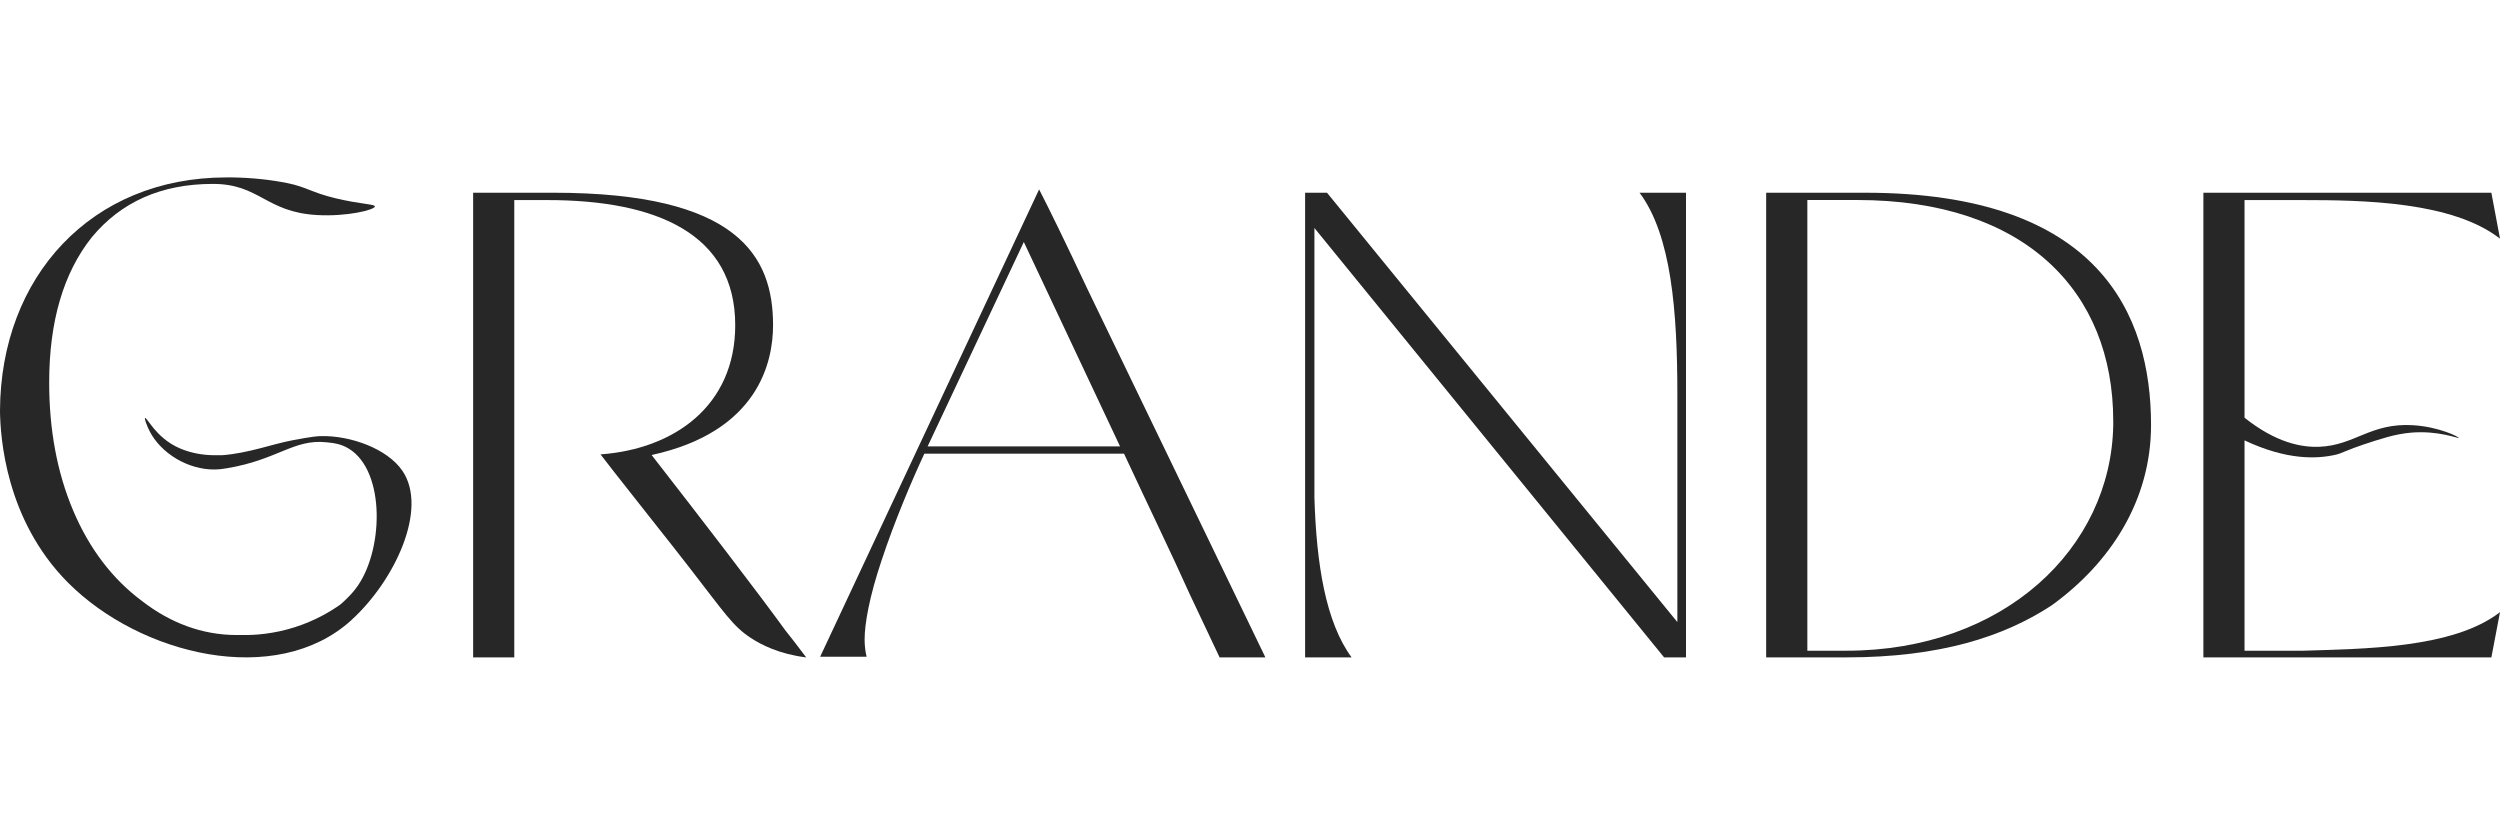 <?xml version="1.0" encoding="UTF-8"?> <svg xmlns="http://www.w3.org/2000/svg" width="386" height="127" viewBox="0 0 386 127" fill="none"> <g clip-path="url(#clip0_685_285)"> <path d="M54.253 95.752C42.652 106.29 21.622 101.15 10.476 89.935C0.78 80.174 0.071 67.34 0 63.578L0 63.374C0.099 42.728 14.084 27.393 34.965 27.393H35.865C38.912 27.442 41.762 27.745 44.409 28.279C47.324 28.874 48.104 29.717 51.75 30.599C55.675 31.546 57.877 31.502 57.883 31.871C57.894 32.389 53.622 33.468 48.955 33.204C40.993 32.747 40.093 28.395 32.867 28.395C24.873 28.395 18.685 31.199 14.188 36.614C9.79 42.128 7.594 49.647 7.594 59.066C7.594 66.282 8.791 72.898 11.289 78.808C13.787 84.724 17.384 89.434 21.979 92.838C26.273 96.149 31.171 98.049 36.562 98.049H37.364C39.324 98.077 42.212 97.895 45.512 96.843C48.625 95.851 50.981 94.447 52.535 93.35C52.617 93.29 53.869 92.227 54.846 90.982C59.239 85.38 59.629 72.754 53.825 69.251C52.606 68.513 51.481 68.397 50.349 68.282C45.358 67.769 42.816 71.003 35.063 72.292C34.251 72.43 33.834 72.479 33.263 72.49C28.985 72.578 24.812 69.923 23.11 66.591C22.709 65.808 22.254 64.619 22.396 64.536C22.528 64.464 23.061 65.335 23.769 66.177C24.433 66.96 25.746 68.392 27.904 69.284C29.54 69.962 31.363 70.287 33.164 70.287H34.262C38.358 69.984 41.954 68.585 45.15 67.979C48.323 67.384 48.988 67.345 49.564 67.334C54.105 67.235 59.794 69.262 62.133 72.694C66.146 78.577 60.952 89.66 54.248 95.747" fill="#272727"></path> <path d="M85.451 29.757C113.931 29.757 119.361 39.523 119.361 50.21C119.361 55.861 117.11 66.658 100.61 70.255C108.292 80.12 116.901 91.325 121.305 97.389C121.75 97.94 122.194 98.502 122.634 99.075C123.27 99.89 123.885 100.7 124.478 101.504C120.289 100.981 117.533 99.56 115.864 98.458C113.135 96.646 111.987 94.789 106.37 87.54C104.41 85.006 102.801 82.985 101.84 81.773L94.873 72.932C94.153 72.007 93.44 71.081 92.72 70.156C104.092 69.335 113.519 62.653 113.519 50.215C113.519 36.136 101.434 30.892 84.528 30.892H79.405V101.499H73.053V29.757H85.451Z" fill="#272727"></path> <path d="M160.439 29.244C161.976 32.224 164.639 37.672 167.917 44.662L195.376 101.498H188.304L183.692 91.737C180.925 85.568 177.235 77.966 173.551 70.051H142.715C140.667 74.468 138.103 80.539 136.159 86.394C134.21 92.15 133.496 96.364 133.496 98.728C133.496 99.653 133.6 100.578 133.804 101.399H126.633L160.439 29.244ZM143.226 68.921H172.936L158.078 37.364L143.226 68.921Z" fill="#272727"></path> <path d="M201.508 101.499V29.757H204.89L258.984 96.051V60.901C258.984 48.05 258.062 36.334 253.148 29.757H260.318V101.499H256.936L202.946 35.205V76.832C203.254 87.111 204.687 96.051 208.684 101.499H201.513H201.508Z" fill="#272727"></path> <path d="M272.701 29.757H287.965C324.132 29.757 332.121 48.568 332.121 65.628C332.121 77.245 325.873 86.907 316.753 93.484C309.373 98.315 299.539 101.499 285.093 101.499H272.695V29.757H272.701ZM279.054 30.886V100.469H285.099C309.379 100.469 325.977 84.643 326.284 65.622V65.005C326.284 44.96 312.656 30.881 286.735 30.881H279.054V30.886Z" fill="#272727"></path> <path d="M384.667 29.757L386.001 36.852C378.627 31.095 364.79 30.892 355.467 30.892H346.556V64.499C351.404 68.349 355.33 69.093 358.108 68.982C363.55 68.773 366.026 65.259 372.549 65.65C376.568 65.892 379.67 67.462 379.632 67.611C379.599 67.754 376.475 66.427 372.208 66.806C369.809 67.021 367.722 67.71 364.933 68.63C362.698 69.368 361.474 70.012 360.749 70.183C357.718 70.899 353.079 71.065 346.556 67.996V100.474H355.467C364.79 100.166 378.726 100.166 386.001 94.514L384.667 101.504H340.203V29.757H384.667Z" fill="#272727"></path> <path d="M101.392 73.231H98.768V75.864H101.392V73.231Z" fill="#272727"></path> </g> <defs> <clipPath id="clip0_685_285"> <rect width="386" height="127" fill="white"></rect> </clipPath> </defs> </svg> 